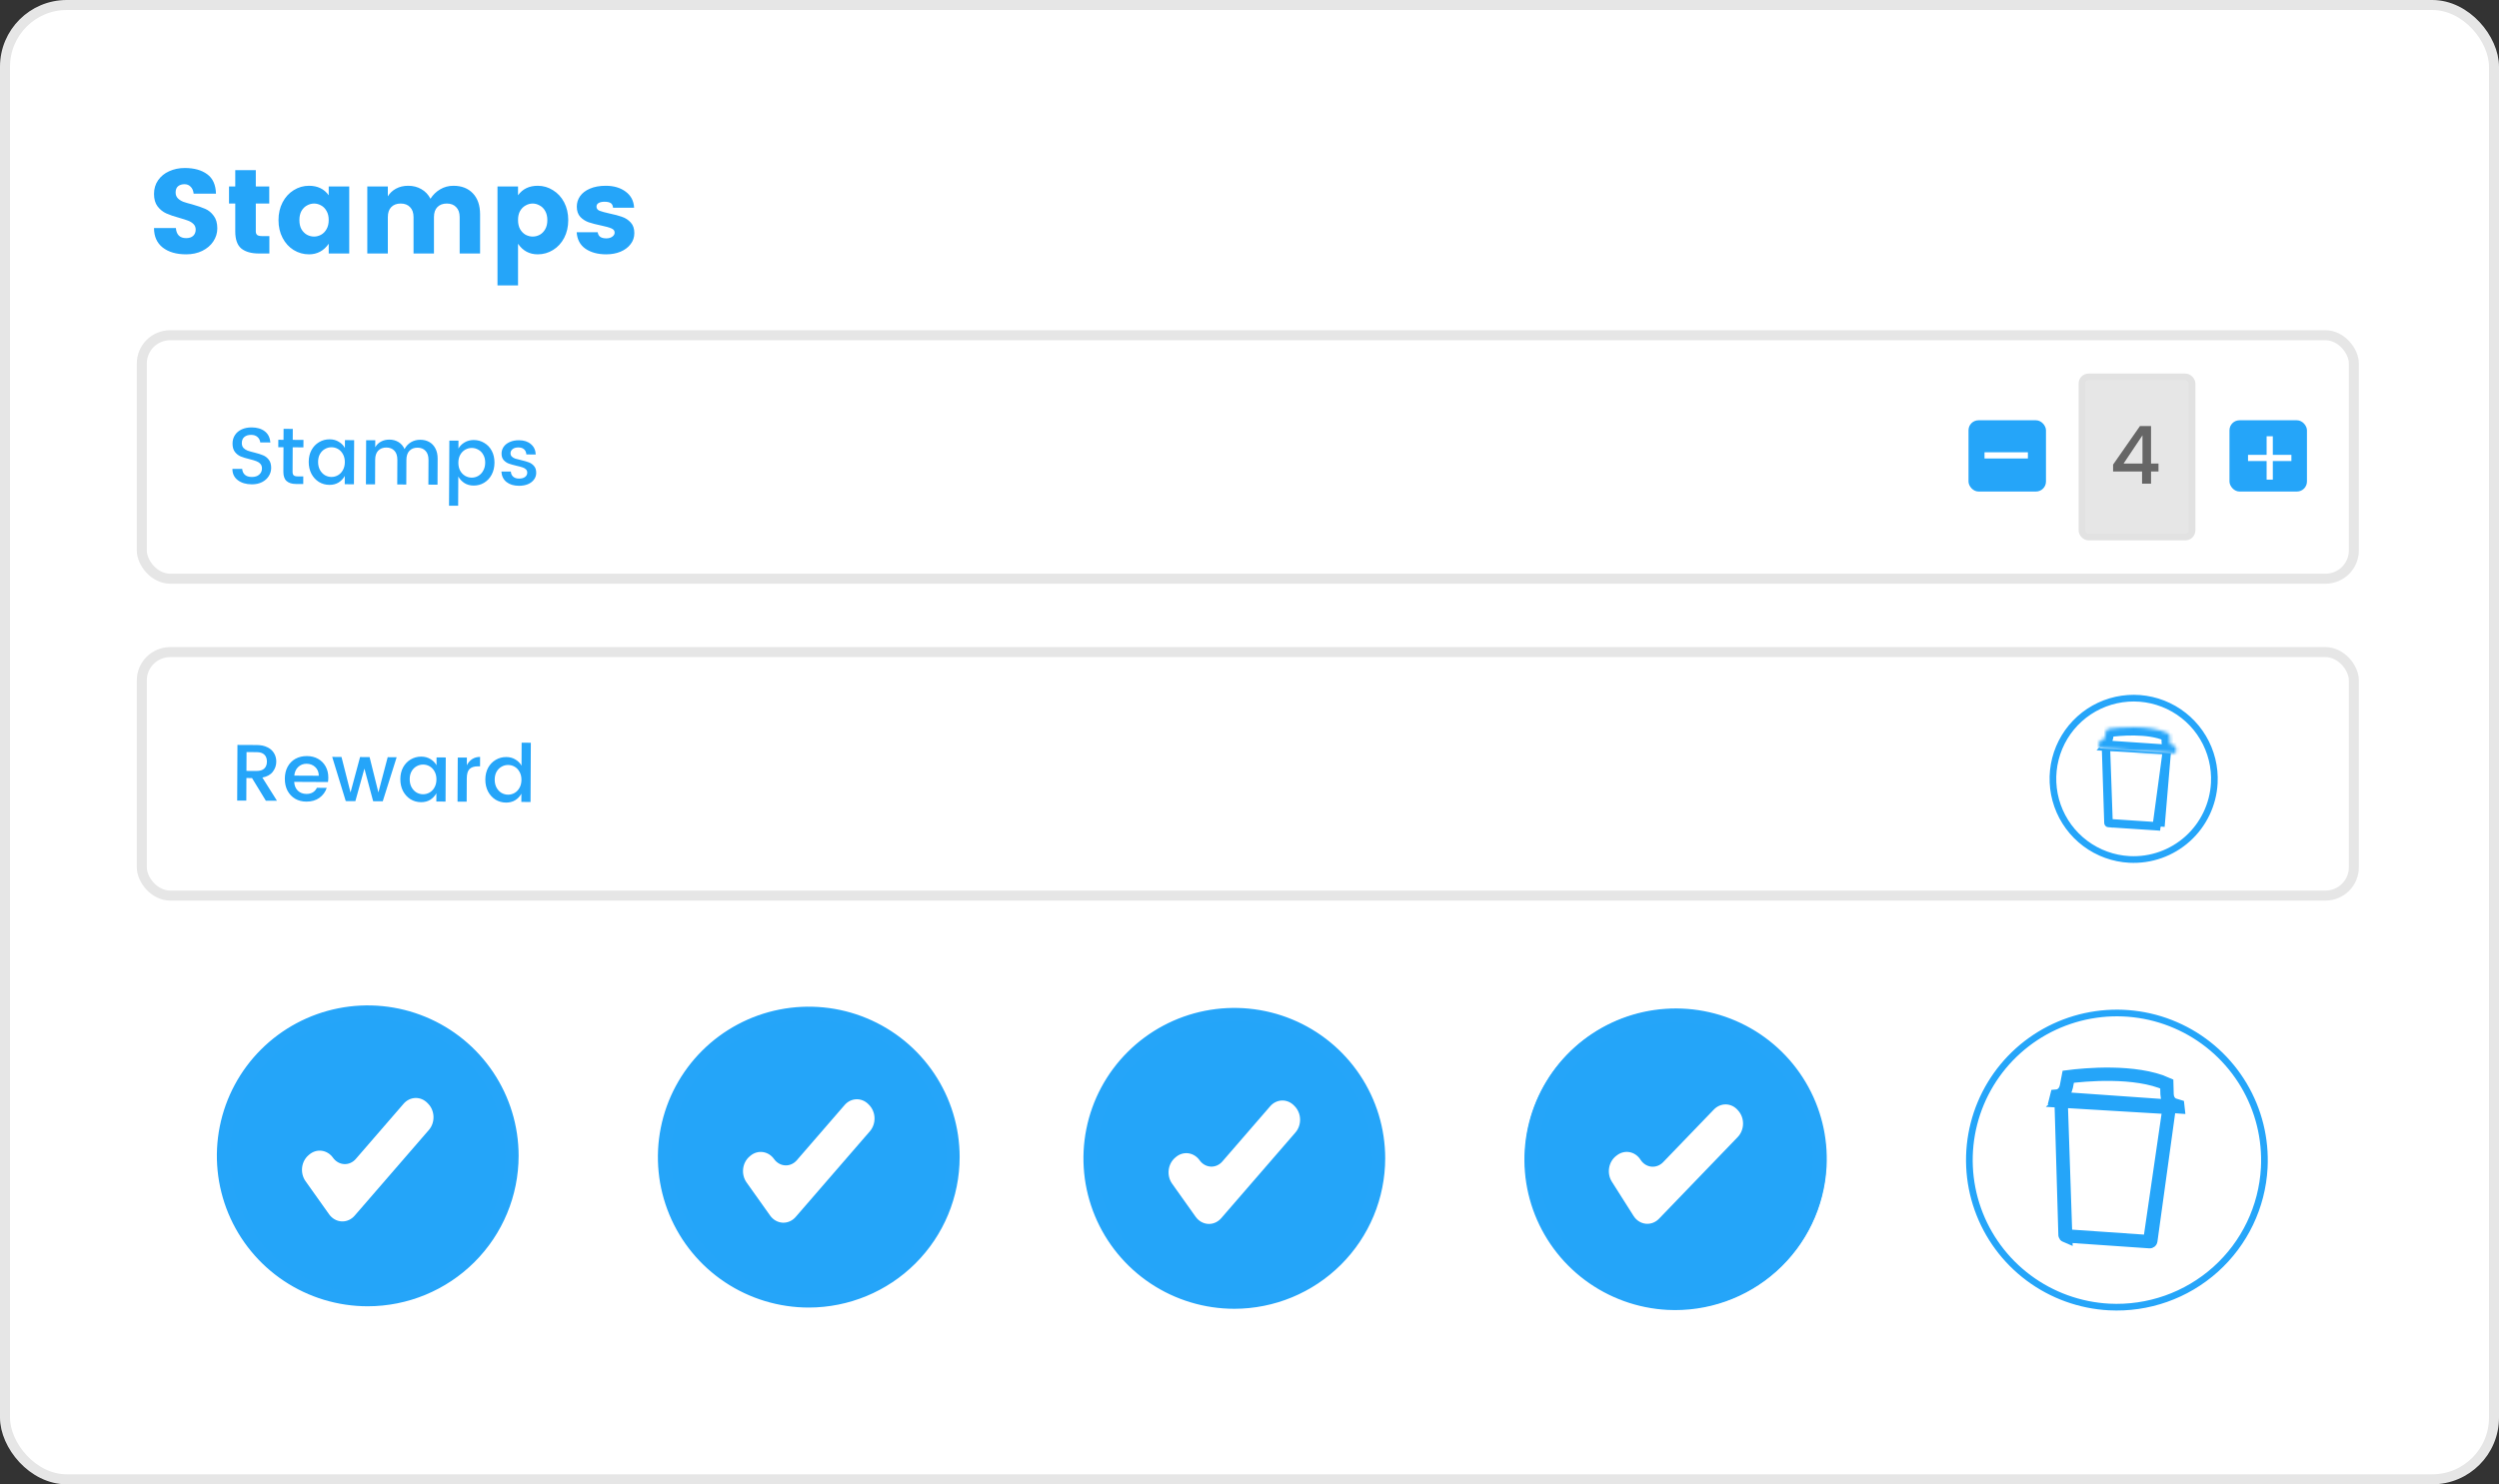 <svg width="749" height="445" viewBox="0 0 749 445" fill="none" xmlns="http://www.w3.org/2000/svg">
<rect x="0" y="0" width="749" height="445" fill="#333333" stroke="none"/>
<rect x="1.5" y="1.5" width="746" height="442" rx="18.5" fill="white" stroke="#E6E6E6" stroke-width="3"/>
<rect x="42.5" y="100.5" width="663" height="73" rx="8.5" fill="white" stroke="#E6E6E6" stroke-width="3"/>
<rect x="42.5" y="195.5" width="663" height="73" rx="8.5" fill="white" stroke="#E6E6E6" stroke-width="3"/>
<path d="M65.132 68.476C65.132 69.868 64.736 71.164 63.944 72.364C63.176 73.54 62.072 74.488 60.632 75.208C59.216 75.904 57.608 76.252 55.808 76.252C52.856 76.252 50.504 75.568 48.752 74.2C47.024 72.832 46.16 70.888 46.16 68.368H52.712C52.88 70.384 53.912 71.392 55.808 71.392C56.696 71.392 57.392 71.164 57.896 70.708C58.4 70.228 58.652 69.604 58.652 68.836C58.652 68.164 58.436 67.612 58.004 67.18C57.572 66.748 57.044 66.412 56.42 66.172C55.796 65.932 54.896 65.644 53.72 65.308C52.136 64.876 50.84 64.432 49.832 63.976C48.824 63.52 47.96 62.824 47.24 61.888C46.52 60.952 46.16 59.704 46.16 58.144C46.16 56.584 46.568 55.216 47.384 54.04C48.2 52.864 49.304 51.964 50.696 51.34C52.112 50.692 53.672 50.368 55.376 50.368C58.184 50.368 60.428 50.992 62.108 52.24C63.788 53.464 64.664 55.408 64.736 58.072H58.04C57.944 57.16 57.644 56.464 57.14 55.984C56.66 55.48 56.048 55.228 55.304 55.228C54.512 55.228 53.864 55.432 53.36 55.84C52.88 56.248 52.64 56.872 52.64 57.712C52.64 58.408 52.856 58.984 53.288 59.44C53.72 59.872 54.26 60.22 54.908 60.484C55.58 60.724 56.48 60.988 57.608 61.276C59.216 61.732 60.512 62.176 61.496 62.608C62.504 63.04 63.356 63.736 64.052 64.696C64.772 65.632 65.132 66.892 65.132 68.476ZM80.737 70.78V76H77.605C75.349 76 73.597 75.508 72.349 74.524C71.125 73.516 70.513 71.8 70.513 69.376V61.024H68.641V55.912H70.513V51.016H76.669V55.912H80.701V61.024H76.669V69.376C76.669 69.856 76.813 70.216 77.101 70.456C77.389 70.672 77.869 70.78 78.541 70.78H80.737ZM92.618 55.696C95.186 55.696 97.154 56.644 98.522 58.54V55.912H104.678V76H98.522V73.084C97.034 75.196 95.066 76.252 92.618 76.252C90.962 76.252 89.426 75.82 88.01 74.956C86.618 74.092 85.514 72.88 84.698 71.32C83.882 69.76 83.474 67.984 83.474 65.992C83.474 64 83.882 62.224 84.698 60.664C85.514 59.104 86.618 57.892 88.01 57.028C89.426 56.14 90.962 55.696 92.618 55.696ZM94.13 61.024C93.41 61.024 92.702 61.216 92.006 61.6C91.334 61.96 90.782 62.512 90.35 63.256C89.942 64 89.738 64.912 89.738 65.992C89.738 67.072 89.942 67.984 90.35 68.728C90.782 69.448 91.334 70 92.006 70.384C92.678 70.744 93.386 70.924 94.13 70.924C94.85 70.924 95.546 70.744 96.218 70.384C96.914 70 97.466 69.436 97.874 68.692C98.306 67.948 98.522 67.036 98.522 65.956C98.522 64.876 98.306 63.976 97.874 63.256C97.466 62.512 96.926 61.96 96.254 61.6C95.582 61.216 94.874 61.024 94.13 61.024ZM135.899 55.696C138.347 55.696 140.291 56.452 141.731 57.964C143.171 59.476 143.891 61.576 143.891 64.264V76H137.771V65.092C137.771 63.796 137.423 62.8 136.727 62.104C136.055 61.384 135.119 61.024 133.919 61.024C132.719 61.024 131.771 61.384 131.075 62.104C130.403 62.8 130.067 63.796 130.067 65.092V76H123.947V65.092C123.947 63.796 123.599 62.8 122.903 62.104C122.231 61.384 121.295 61.024 120.095 61.024C118.895 61.024 117.947 61.384 117.251 62.104C116.579 62.8 116.243 63.796 116.243 65.092V76H110.087V55.912H116.243V58.864C116.843 57.88 117.659 57.112 118.691 56.56C119.747 55.984 120.959 55.696 122.327 55.696C123.815 55.696 125.135 56.032 126.287 56.704C127.463 57.376 128.375 58.336 129.023 59.584C129.767 58.408 130.727 57.472 131.903 56.776C133.103 56.056 134.435 55.696 135.899 55.696ZM161.17 55.696C162.826 55.696 164.35 56.14 165.742 57.028C167.158 57.892 168.274 59.104 169.09 60.664C169.906 62.224 170.314 64 170.314 65.992C170.314 67.984 169.906 69.76 169.09 71.32C168.274 72.88 167.158 74.092 165.742 74.956C164.35 75.82 162.826 76.252 161.17 76.252C158.674 76.252 156.706 75.196 155.266 73.084V85.576H149.11V55.912H155.266V58.54C156.634 56.644 158.602 55.696 161.17 55.696ZM159.658 61.024C158.914 61.024 158.206 61.216 157.534 61.6C156.862 61.96 156.31 62.512 155.878 63.256C155.47 63.976 155.266 64.876 155.266 65.956C155.266 67.036 155.47 67.948 155.878 68.692C156.31 69.436 156.862 70 157.534 70.384C158.23 70.744 158.938 70.924 159.658 70.924C160.402 70.924 161.11 70.744 161.782 70.384C162.454 70 162.994 69.448 163.402 68.728C163.834 67.984 164.05 67.072 164.05 65.992C164.05 64.912 163.834 64 163.402 63.256C162.994 62.512 162.442 61.96 161.746 61.6C161.074 61.216 160.378 61.024 159.658 61.024ZM181.555 55.696C183.955 55.696 185.947 56.284 187.531 57.46C189.115 58.636 189.955 60.244 190.051 62.284H183.751C183.679 61.588 183.439 61.12 183.031 60.88C182.623 60.616 182.011 60.484 181.195 60.484C180.427 60.484 179.827 60.616 179.395 60.88C178.987 61.12 178.783 61.48 178.783 61.96C178.783 62.512 179.083 62.92 179.683 63.184C180.307 63.424 181.315 63.7 182.707 64.012C184.219 64.324 185.467 64.66 186.451 65.02C187.459 65.356 188.323 65.92 189.043 66.712C189.763 67.48 190.123 68.536 190.123 69.88C190.123 71.128 189.751 72.232 189.007 73.192C188.287 74.152 187.279 74.908 185.983 75.46C184.711 75.988 183.283 76.252 181.699 76.252C179.203 76.252 177.139 75.7 175.507 74.596C173.875 73.468 172.987 71.812 172.843 69.628H179.143C179.239 70.276 179.503 70.744 179.935 71.032C180.367 71.32 180.967 71.464 181.735 71.464C182.455 71.464 183.043 71.296 183.499 70.96C183.979 70.624 184.219 70.216 184.219 69.736C184.219 69.16 183.895 68.74 183.247 68.476C182.599 68.188 181.579 67.9 180.187 67.612C178.675 67.3 177.427 66.976 176.443 66.64C175.483 66.304 174.643 65.764 173.923 65.02C173.227 64.252 172.879 63.232 172.879 61.96C172.879 60.808 173.203 59.764 173.851 58.828C174.523 57.868 175.507 57.112 176.803 56.56C178.123 55.984 179.707 55.696 181.555 55.696Z" fill="#25A5F9"/>
<path d="M81.277 140.312C81.273 141.16 81.037 141.959 80.569 142.708C80.118 143.458 79.451 144.063 78.568 144.523C77.686 144.983 76.653 145.209 75.469 145.204C73.757 145.195 72.359 144.781 71.275 143.959C70.191 143.138 69.652 142.007 69.659 140.567L72.587 140.582C72.648 141.318 72.917 141.903 73.395 142.338C73.873 142.772 74.568 142.991 75.48 142.996C76.424 143 77.161 142.764 77.691 142.287C78.237 141.809 78.513 141.194 78.516 140.442C78.519 139.85 78.353 139.386 78.019 139.048C77.701 138.695 77.294 138.429 76.799 138.25C76.304 138.056 75.625 137.852 74.762 137.64C73.675 137.379 72.796 137.111 72.126 136.835C71.455 136.544 70.881 136.093 70.404 135.483C69.927 134.857 69.691 134.016 69.696 132.96C69.701 132 69.945 131.153 70.429 130.419C70.912 129.685 71.587 129.121 72.453 128.725C73.319 128.329 74.312 128.134 75.432 128.139C77.064 128.147 78.374 128.538 79.362 129.31C80.367 130.083 80.921 131.198 81.026 132.655L78.002 132.64C77.941 132 77.672 131.462 77.194 131.028C76.716 130.594 76.077 130.375 75.277 130.371C74.445 130.367 73.772 130.571 73.258 130.985C72.744 131.398 72.485 132.013 72.481 132.829C72.478 133.421 72.636 133.902 72.954 134.271C73.288 134.625 73.703 134.899 74.198 135.093C74.693 135.272 75.38 135.467 76.259 135.679C77.33 135.941 78.201 136.217 78.871 136.508C79.542 136.783 80.108 137.226 80.569 137.836C81.046 138.431 81.282 139.256 81.277 140.312ZM87.727 134.103L87.692 141.423C87.689 141.919 87.8 142.28 88.023 142.505C88.262 142.714 88.661 142.82 89.221 142.823L90.901 142.831L90.89 145.111L88.73 145.1C87.498 145.094 86.555 144.802 85.902 144.222C85.249 143.643 84.926 142.706 84.932 141.41L84.967 134.09L83.407 134.082L83.418 131.85L84.978 131.858L84.994 128.57L87.754 128.583L87.738 131.871L90.954 131.887L90.943 134.119L87.727 134.103ZM98.805 131.709C99.845 131.714 100.756 131.958 101.537 132.442C102.335 132.91 102.948 133.529 103.376 134.299L103.388 131.947L106.148 131.961L106.083 145.184L103.323 145.171L103.335 142.699C102.884 143.513 102.264 144.166 101.478 144.658C100.692 145.134 99.778 145.37 98.739 145.365C97.587 145.359 96.532 145.066 95.575 144.485C94.634 143.889 93.886 143.069 93.331 142.026C92.792 140.968 92.526 139.775 92.532 138.447C92.538 137.119 92.816 135.944 93.365 134.923C93.93 133.901 94.686 133.113 95.633 132.558C96.596 131.986 97.653 131.703 98.805 131.709ZM99.369 134.088C98.665 134.084 98.008 134.257 97.399 134.606C96.789 134.939 96.291 135.441 95.903 136.111C95.532 136.765 95.344 137.548 95.34 138.46C95.336 139.372 95.516 140.173 95.88 140.863C96.261 141.553 96.754 142.083 97.361 142.454C97.983 142.809 98.638 142.988 99.326 142.992C100.03 142.995 100.687 142.822 101.297 142.473C101.906 142.124 102.397 141.615 102.768 140.944C103.155 140.258 103.351 139.459 103.356 138.547C103.36 137.635 103.172 136.842 102.791 136.168C102.427 135.495 101.941 134.98 101.335 134.625C100.728 134.27 100.073 134.091 99.369 134.088ZM125.99 131.841C126.982 131.846 127.869 132.066 128.651 132.502C129.433 132.938 130.046 133.581 130.49 134.431C130.95 135.281 131.177 136.306 131.171 137.506L131.133 145.306L128.397 145.293L128.433 137.901C128.438 136.717 128.147 135.812 127.558 135.185C126.969 134.542 126.163 134.218 125.139 134.213C124.115 134.208 123.305 134.524 122.71 135.161C122.115 135.782 121.815 136.685 121.809 137.869L121.773 145.261L119.061 145.248L119.097 137.856C119.103 136.672 118.811 135.766 118.222 135.139C117.633 134.496 116.827 134.173 115.803 134.168C114.779 134.163 113.961 134.479 113.35 135.116C112.755 135.737 112.455 136.639 112.449 137.823L112.413 145.215L109.677 145.202L109.741 131.978L112.477 131.991L112.467 134.079C112.903 133.329 113.482 132.764 114.203 132.384C114.941 131.987 115.774 131.791 116.702 131.796C117.726 131.801 118.637 132.045 119.435 132.529C120.232 133.013 120.837 133.712 121.249 134.626C121.717 133.748 122.36 133.063 123.179 132.571C124.013 132.079 124.95 131.836 125.99 131.841ZM142.023 131.919C143.175 131.925 144.222 132.218 145.163 132.798C146.121 133.363 146.869 134.158 147.408 135.185C147.947 136.212 148.213 137.389 148.207 138.717C148.2 140.045 147.922 141.236 147.373 142.289C146.824 143.326 146.068 144.139 145.105 144.726C144.158 145.297 143.109 145.58 141.957 145.575C140.917 145.57 140.006 145.325 139.225 144.841C138.443 144.342 137.822 143.683 137.362 142.864L137.32 151.624L134.584 151.611L134.679 132.099L137.414 132.113L137.403 134.464C137.855 133.699 138.474 133.086 139.26 132.625C140.062 132.149 140.983 131.914 142.023 131.919ZM141.412 134.292C140.724 134.289 140.067 134.461 139.441 134.81C138.832 135.159 138.333 135.669 137.946 136.339C137.575 137.009 137.387 137.8 137.382 138.712C137.378 139.624 137.558 140.425 137.923 141.115C138.303 141.789 138.797 142.303 139.403 142.658C140.026 143.013 140.681 143.193 141.369 143.196C142.073 143.199 142.729 143.026 143.339 142.677C143.965 142.312 144.464 141.787 144.835 141.101C145.222 140.415 145.418 139.615 145.423 138.704C145.427 137.792 145.239 137.007 144.858 136.349C144.493 135.675 144 135.169 143.377 134.83C142.771 134.475 142.116 134.295 141.412 134.292ZM155.577 131.985C157.049 131.992 158.231 132.382 159.123 133.154C160.032 133.91 160.515 134.945 160.572 136.257L157.764 136.243C157.719 135.587 157.49 135.074 157.076 134.704C156.678 134.334 156.11 134.147 155.374 134.144C154.638 134.14 154.062 134.305 153.644 134.639C153.226 134.957 153.016 135.372 153.014 135.884C153.012 136.3 153.146 136.637 153.417 136.894C153.688 137.152 154.031 137.353 154.446 137.499C154.878 137.629 155.453 137.776 156.172 137.94C157.147 138.168 157.93 138.396 158.521 138.623C159.128 138.85 159.646 139.221 160.075 139.735C160.505 140.233 160.718 140.914 160.713 141.778C160.71 142.53 160.482 143.201 160.032 143.791C159.597 144.38 158.986 144.841 158.201 145.174C157.415 145.49 156.527 145.646 155.535 145.641C153.999 145.633 152.76 145.259 151.82 144.519C150.88 143.778 150.365 142.728 150.275 141.367L153.107 141.381C153.152 142.037 153.39 142.55 153.82 142.92C154.25 143.29 154.825 143.477 155.545 143.481C156.313 143.484 156.914 143.327 157.347 143.009C157.797 142.676 158.023 142.245 158.026 141.717C158.028 141.285 157.885 140.94 157.599 140.683C157.328 140.425 156.977 140.232 156.546 140.102C156.114 139.955 155.531 139.801 154.796 139.637C153.837 139.408 153.062 139.189 152.471 138.978C151.88 138.751 151.37 138.396 150.94 137.914C150.526 137.432 150.322 136.783 150.326 135.967C150.329 135.231 150.54 134.56 150.959 133.954C151.378 133.348 151.981 132.871 152.766 132.523C153.568 132.159 154.505 131.98 155.577 131.985Z" fill="#25A5F9"/>
<path d="M79.68 240.051L75.537 233.263L73.856 233.255L73.824 240.023L71.088 240.01L71.169 223.33L76.929 223.358C78.209 223.364 79.288 223.593 80.165 224.046C81.059 224.482 81.72 225.077 82.149 225.831C82.593 226.585 82.813 227.426 82.808 228.354C82.803 229.474 82.454 230.481 81.762 231.373C81.085 232.266 80.043 232.845 78.633 233.11L83.016 240.068L79.68 240.051ZM73.867 231.119L76.891 231.134C77.931 231.139 78.708 230.895 79.222 230.401C79.737 229.907 79.996 229.221 80.001 228.341C80.005 227.445 79.752 226.748 79.243 226.249C78.733 225.751 77.958 225.499 76.918 225.494L73.894 225.479L73.867 231.119ZM98.405 233.158C98.403 233.622 98.369 234.054 98.303 234.454L88.175 234.405C88.234 235.509 88.597 236.391 89.266 237.05C89.951 237.693 90.806 238.017 91.83 238.022C93.318 238.03 94.369 237.419 94.983 236.19L97.934 236.204C97.529 237.418 96.796 238.414 95.736 239.193C94.676 239.956 93.37 240.334 91.818 240.326C90.554 240.32 89.436 240.035 88.463 239.47C87.489 238.889 86.725 238.086 86.17 237.059C85.631 236.016 85.365 234.815 85.372 233.455C85.378 232.095 85.656 230.904 86.205 229.883C86.77 228.846 87.55 228.049 88.545 227.494C89.555 226.939 90.709 226.665 92.005 226.671C93.253 226.677 94.364 226.955 95.337 227.503C96.31 228.052 97.066 228.816 97.606 229.794C98.145 230.773 98.412 231.894 98.405 233.158ZM95.552 232.568C95.541 231.48 95.186 230.615 94.485 229.971C93.784 229.312 92.914 228.979 91.874 228.974C90.898 228.97 90.064 229.294 89.373 229.946C88.698 230.583 88.31 231.445 88.208 232.533L95.552 232.568ZM118.888 227.018L114.72 240.222L111.84 240.208L109.223 230.427L106.512 240.182L103.632 240.168L99.568 226.924L102.352 226.937L105.06 237.583L107.92 226.964L110.776 226.978L113.413 237.575L116.2 227.005L118.888 227.018ZM126.262 226.837C127.302 226.843 128.212 227.087 128.994 227.571C129.792 228.039 130.405 228.658 130.833 229.428L130.844 227.076L133.604 227.089L133.54 240.313L130.78 240.3L130.792 237.828C130.34 238.641 129.721 239.294 128.935 239.787C128.148 240.263 127.235 240.498 126.195 240.493C125.043 240.488 123.989 240.195 123.031 239.614C122.09 239.017 121.342 238.198 120.787 237.155C120.249 236.096 119.982 234.903 119.989 233.575C119.995 232.247 120.273 231.072 120.822 230.051C121.387 229.03 122.143 228.241 123.089 227.686C124.052 227.115 125.11 226.832 126.262 226.837ZM126.826 229.216C126.122 229.213 125.465 229.386 124.855 229.735C124.246 230.068 123.747 230.569 123.36 231.239C122.989 231.894 122.801 232.677 122.797 233.589C122.792 234.501 122.972 235.302 123.337 235.991C123.718 236.681 124.211 237.212 124.817 237.583C125.44 237.938 126.095 238.117 126.783 238.12C127.487 238.124 128.144 237.951 128.753 237.602C129.363 237.253 129.853 236.743 130.225 236.073C130.612 235.387 130.808 234.588 130.812 233.676C130.817 232.764 130.629 231.971 130.248 231.297C129.883 230.623 129.398 230.109 128.791 229.754C128.185 229.399 127.53 229.22 126.826 229.216ZM139.923 229.424C140.327 228.626 140.858 228.012 141.516 227.584C142.19 227.139 142.983 226.919 143.895 226.923L143.881 229.755L143.185 229.752C142.113 229.747 141.296 230.015 140.733 230.556C140.187 231.097 139.91 232.04 139.904 233.384L139.87 240.344L137.134 240.33L137.198 227.107L139.934 227.12L139.923 229.424ZM151.738 226.961C152.778 226.966 153.689 227.211 154.47 227.695C155.268 228.162 155.881 228.781 156.309 229.551L156.343 222.664L159.103 222.677L159.016 240.437L156.256 240.423L156.268 237.951C155.817 238.765 155.197 239.418 154.411 239.91C153.625 240.387 152.711 240.622 151.671 240.617C150.519 240.611 149.465 240.318 148.508 239.738C147.567 239.141 146.819 238.321 146.264 237.279C145.725 236.22 145.459 235.027 145.465 233.699C145.471 232.371 145.749 231.196 146.298 230.175C146.863 229.154 147.619 228.365 148.566 227.81C149.528 227.239 150.586 226.956 151.738 226.961ZM152.302 229.34C151.598 229.337 150.941 229.509 150.332 229.858C149.722 230.191 149.224 230.693 148.836 231.363C148.465 232.017 148.277 232.801 148.273 233.712C148.269 234.624 148.449 235.425 148.813 236.115C149.194 236.805 149.687 237.335 150.294 237.706C150.916 238.061 151.571 238.241 152.259 238.244C152.963 238.247 153.62 238.075 154.23 237.725C154.839 237.376 155.33 236.867 155.701 236.197C156.088 235.51 156.284 234.711 156.289 233.799C156.293 232.887 156.105 232.095 155.724 231.421C155.359 230.747 154.874 230.233 154.268 229.878C153.661 229.523 153.006 229.343 152.302 229.34Z" fill="#25A5F9"/>
<path d="M110.219 389.624C101.671 389.623 93.314 387.095 86.207 382.359C79.099 377.622 73.56 370.89 70.289 363.015C67.019 355.14 66.163 346.475 67.83 338.116C69.498 329.756 73.613 322.076 79.657 316.048C85.701 310.02 93.403 305.914 101.788 304.25C110.173 302.587 118.864 303.441 126.763 306.703C134.661 309.966 141.411 315.491 146.16 322.579C150.908 329.666 153.442 337.998 153.442 346.521C153.429 357.946 148.873 368.902 140.77 376.983C132.667 385.064 121.681 389.611 110.219 389.624Z" fill="#24A5F9" stroke="#25A5F9" stroke-width="4"/>
<path d="M102.628 366.182C102.546 366.182 102.463 366.18 102.381 366.175C101.653 366.137 100.941 365.926 100.294 365.559C99.648 365.191 99.081 364.675 98.634 364.045L91.573 354.112C90.751 352.953 90.383 351.484 90.549 350.028C90.715 348.572 91.403 347.248 92.46 346.345L92.714 346.129C93.774 345.229 95.116 344.827 96.447 345.008C97.778 345.19 98.988 345.942 99.813 347.1C100.211 347.659 100.715 348.119 101.29 348.446C101.865 348.773 102.498 348.96 103.146 348.994C103.793 349.029 104.44 348.91 105.041 348.646C105.643 348.381 106.185 347.978 106.631 347.463L120.968 330.904C121.425 330.376 121.973 329.952 122.579 329.656C123.186 329.36 123.84 329.197 124.504 329.178C125.168 329.158 125.829 329.282 126.45 329.542C127.07 329.802 127.638 330.193 128.12 330.693L128.354 330.935C129.328 331.945 129.895 333.337 129.931 334.804C129.968 336.271 129.47 337.694 128.547 338.76L106.299 364.453C105.827 364.999 105.258 365.434 104.627 365.732C103.995 366.029 103.315 366.182 102.628 366.182Z" fill="white"/>
<path d="M369.95 390.378C361.401 390.377 353.045 387.849 345.938 383.113C338.83 378.376 333.291 371.644 330.02 363.769C326.749 355.894 325.893 347.229 327.561 338.869C329.228 330.51 333.343 322.83 339.388 316.802C345.432 310.774 353.133 306.668 361.518 305.004C369.904 303.341 378.595 304.194 386.493 307.457C394.392 310.72 401.141 316.245 405.89 323.333C410.638 330.42 413.172 338.752 413.173 347.274C413.16 358.7 408.603 369.656 400.501 377.737C392.398 385.818 381.411 390.365 369.95 390.378Z" fill="#24A5F9" stroke="#25A5F9" stroke-width="4"/>
<path d="M362.359 366.936C362.276 366.936 362.194 366.933 362.111 366.929C361.383 366.891 360.672 366.68 360.025 366.313C359.378 365.945 358.812 365.429 358.364 364.799L351.304 354.866C350.481 353.707 350.113 352.238 350.279 350.782C350.446 349.326 351.133 348.002 352.191 347.099L352.445 346.883C353.504 345.983 354.847 345.58 356.178 345.762C357.508 345.944 358.719 346.696 359.544 347.853C359.942 348.413 360.445 348.873 361.021 349.2C361.596 349.527 362.229 349.714 362.876 349.748C363.524 349.783 364.17 349.664 364.772 349.4C365.373 349.135 365.916 348.732 366.362 348.217L380.699 331.658C381.156 331.13 381.703 330.706 382.31 330.41C382.916 330.114 383.57 329.951 384.235 329.932C384.899 329.912 385.56 330.036 386.18 330.296C386.801 330.556 387.368 330.947 387.85 331.447L388.084 331.689C389.058 332.699 389.626 334.09 389.662 335.558C389.698 337.025 389.2 338.448 388.277 339.514L366.03 365.207C365.557 365.753 364.988 366.188 364.357 366.485C363.726 366.783 363.046 366.936 362.359 366.936Z" fill="white"/>
<path d="M242.403 390.007C233.854 390.006 225.498 387.478 218.391 382.742C211.283 378.005 205.744 371.273 202.473 363.398C199.202 355.523 198.347 346.858 200.014 338.498C201.681 330.139 205.797 322.459 211.841 316.431C217.885 310.402 225.586 306.297 233.972 304.633C242.357 302.97 251.048 303.823 258.946 307.086C266.845 310.349 273.595 315.874 278.343 322.962C283.091 330.049 285.625 338.381 285.626 346.903C285.613 358.329 281.056 369.285 272.954 377.366C264.851 385.447 253.864 389.994 242.403 390.007Z" fill="#24A5F9" stroke="#25A5F9" stroke-width="4"/>
<path d="M234.812 366.565C234.729 366.565 234.647 366.562 234.565 366.558C233.837 366.52 233.125 366.309 232.478 365.942C231.831 365.574 231.265 365.058 230.818 364.428L223.757 354.495C222.934 353.336 222.566 351.867 222.732 350.411C222.899 348.955 223.586 347.63 224.644 346.728L224.898 346.512C225.957 345.612 227.3 345.209 228.631 345.391C229.961 345.573 231.172 346.325 231.997 347.482C232.395 348.042 232.899 348.501 233.474 348.828C234.049 349.156 234.682 349.343 235.329 349.377C235.977 349.412 236.623 349.293 237.225 349.029C237.827 348.764 238.369 348.361 238.815 347.846L253.152 331.287C253.609 330.759 254.156 330.335 254.763 330.039C255.37 329.743 256.024 329.58 256.688 329.561C257.352 329.541 258.013 329.665 258.633 329.925C259.254 330.185 259.821 330.576 260.303 331.076L260.538 331.318C261.511 332.328 262.079 333.719 262.115 335.187C262.151 336.654 261.653 338.077 260.731 339.142L238.483 364.836C238.011 365.382 237.441 365.817 236.81 366.114C236.179 366.412 235.499 366.565 234.812 366.565Z" fill="white"/>
<path d="M499.956 391.477C491.222 391.012 482.822 387.975 475.817 382.75C468.813 377.525 463.519 370.346 460.605 362.121C457.69 353.897 457.287 344.996 459.444 336.545C461.602 328.093 466.225 320.47 472.728 314.639C479.231 308.808 487.322 305.032 495.979 303.788C504.636 302.544 513.469 303.888 521.361 307.65C529.253 311.413 535.849 317.424 540.316 324.925C544.783 332.424 546.92 341.076 546.457 349.785C545.823 361.459 540.572 372.405 531.855 380.221C523.137 388.038 511.666 392.086 499.956 391.477Z" stroke="#25A5F9" stroke-width="2"/>
<path d="M499.83 390.705C491.294 390.251 483.083 387.282 476.238 382.175C469.391 377.068 464.217 370.052 461.369 362.014C458.521 353.977 458.127 345.278 460.236 337.019C462.344 328.759 466.862 321.309 473.217 315.61C479.573 309.911 487.482 306.22 495.943 305.004C504.405 303.788 513.039 305.102 520.753 308.78C528.467 312.457 534.914 318.333 539.279 325.663C543.644 332.992 545.733 341.446 545.281 349.957C544.661 361.366 539.529 372.064 531.009 379.704C522.489 387.343 511.276 391.3 499.83 390.705Z" fill="#24A5F9" stroke="#25A5F9" stroke-width="4"/>
<path d="M493.494 366.894C493.412 366.89 493.33 366.883 493.248 366.874C492.523 366.797 491.823 366.55 491.197 366.148C490.57 365.747 490.032 365.201 489.619 364.548L483.095 354.255C482.336 353.053 482.046 351.567 482.289 350.122C482.533 348.677 483.29 347.391 484.394 346.546L484.659 346.343C485.765 345.501 487.127 345.17 488.446 345.422C489.765 345.675 490.934 346.49 491.696 347.689C492.064 348.27 492.543 348.755 493.1 349.112C493.657 349.469 494.279 349.69 494.923 349.758C495.568 349.827 496.22 349.743 496.835 349.511C497.45 349.279 498.013 348.905 498.485 348.414L513.681 332.64C514.166 332.137 514.735 331.743 515.356 331.479C515.978 331.216 516.64 331.088 517.304 331.104C517.968 331.119 518.622 331.278 519.227 331.57C519.833 331.863 520.379 332.284 520.834 332.808L521.055 333.063C521.974 334.123 522.466 335.543 522.425 337.01C522.383 338.477 521.81 339.872 520.832 340.887L497.252 365.363C496.751 365.883 496.16 366.287 495.514 366.551C494.867 366.814 494.18 366.931 493.494 366.894Z" fill="white"/>
<path d="M632.136 391.836C623.402 391.372 615.002 388.335 607.997 383.11C600.992 377.884 595.698 370.705 592.784 362.481C589.87 354.256 589.466 345.356 591.624 336.904C593.782 328.453 598.404 320.829 604.907 314.998C611.41 309.168 619.502 305.391 628.159 304.147C636.815 302.903 645.648 304.247 653.54 308.01C661.433 311.772 668.029 317.784 672.496 325.284C676.963 332.784 679.099 341.435 678.637 350.144C678.003 361.818 672.751 372.765 664.034 380.581C655.317 388.397 643.845 392.445 632.136 391.836Z" stroke="#25A5F9" stroke-width="2"/>
<path d="M638.217 257.66C633.438 257.405 628.841 255.739 625.007 252.873C621.174 250.007 618.276 246.068 616.681 241.556C615.086 237.044 614.866 232.161 616.047 227.524C617.228 222.887 619.757 218.704 623.316 215.506C626.875 212.307 631.304 210.235 636.041 209.553C640.779 208.87 645.612 209.608 649.931 211.672C654.251 213.736 657.861 217.034 660.305 221.148C662.75 225.263 663.92 230.009 663.666 234.787C663.319 241.192 660.445 247.197 655.674 251.486C650.903 255.774 644.625 257.994 638.217 257.66Z" stroke="#25A5F9" stroke-width="2"/>
<path d="M649.817 332.016L649.816 332.016L618.097 330.019C618.097 330.019 618.097 330.019 618.097 330.019C618.009 330.014 617.918 330.048 617.856 330.108L649.817 332.016ZM649.817 332.016C649.904 332.021 649.988 332.065 650.042 332.13L650.042 332.131M649.817 332.016L650.042 332.131M650.042 332.131C650.096 332.196 650.121 332.286 650.109 332.367L650.109 332.367M650.042 332.131L650.109 332.367M650.109 332.367L644.641 371.992C644.62 372.146 644.471 372.271 644.307 372.259L644.306 372.259M650.109 332.367L644.306 372.259M644.306 372.259L619.221 370.526L644.306 372.259ZM617.762 330.338L618.927 370.225C618.927 370.225 618.927 370.225 618.927 370.226C618.931 370.355 619.006 370.458 619.116 370.503L617.762 330.338ZM617.762 330.338L617.762 330.338C617.759 330.254 617.794 330.167 617.856 330.108L617.762 330.338Z" fill="white" stroke="#25A5F9" stroke-width="4"/>
<path d="M616.44 328.609C616.466 328.606 616.491 328.604 616.517 328.601C617.595 328.5 618.293 327.83 618.665 327.306C619.04 326.777 619.249 326.181 619.346 325.676C619.346 325.676 619.346 325.676 619.346 325.676L619.897 322.809C622.237 322.508 627.242 321.977 632.877 322.064C638.612 322.152 644.77 322.878 649.429 324.972L649.511 328.055C649.511 328.055 649.511 328.055 649.511 328.055C649.524 328.556 649.632 329.157 649.912 329.723C650.195 330.291 650.755 331.007 651.732 331.288C652.065 331.384 652.395 331.482 652.724 331.583L652.75 331.814L616.281 329.244L616.44 328.609ZM653.48 331.866L653.48 331.866L653.48 331.866Z" fill="white" stroke="#25A5F9" stroke-width="4"/>
<path d="M649.4 224.912L649.4 224.912L631.268 223.825C631.268 223.825 631.268 223.825 631.268 223.825C631.259 223.824 631.248 223.825 631.237 223.829C631.226 223.833 631.217 223.839 631.211 223.845L649.4 224.912ZM649.4 224.912C649.409 224.912 649.419 224.915 649.429 224.92C649.44 224.925 649.447 224.932 649.452 224.938L649.453 224.938M649.4 224.912L649.453 224.938M649.453 224.938C649.458 224.945 649.463 224.953 649.466 224.963C649.469 224.974 649.469 224.983 649.468 224.991L649.468 224.991M649.453 224.938L649.468 224.991M649.468 224.991L646.41 247.646L647.539 247.799M649.468 224.991L647.539 247.799M647.539 247.799L646.41 247.646C646.408 247.66 646.401 247.676 646.384 247.69C646.366 247.704 646.349 247.709 646.332 247.707L646.332 247.707M647.539 247.799L646.332 247.707M646.332 247.707L631.992 246.76L646.332 247.707ZM631.19 223.897L631.924 246.691C631.924 246.691 631.924 246.691 631.924 246.692C631.924 246.71 631.929 246.722 631.936 246.731C631.943 246.741 631.953 246.749 631.965 246.754C631.971 246.756 631.979 246.759 631.992 246.76L631.19 223.897ZM631.19 223.897L631.19 223.897M631.19 223.897L631.19 223.897M631.19 223.897C631.19 223.889 631.191 223.879 631.195 223.869M631.19 223.897L631.195 223.869M631.195 223.869C631.199 223.86 631.205 223.851 631.211 223.845L631.195 223.869Z" fill="white" stroke="#25A5F9" stroke-width="2.5"/>
<mask id="path-21-inside-1_453_382" fill="white">
<path d="M629.964 221.804C630.052 221.795 630.15 221.785 630.258 221.774C630.592 221.742 630.796 221.352 630.858 221.022V221.022L631.181 219.314C631.265 218.871 631.623 218.531 632.071 218.472C634.741 218.116 643.924 217.15 649.708 219.769C650.069 219.932 650.302 220.292 650.314 220.688L650.368 222.51V222.51C650.377 222.826 650.509 223.202 650.813 223.288C651.086 223.366 651.358 223.447 651.629 223.532C651.927 223.625 652.14 223.887 652.176 224.197L652.267 224.973C652.324 225.465 651.919 225.889 651.424 225.855L629.744 224.392C629.251 224.359 628.907 223.889 629.026 223.41L629.275 222.402C629.355 222.078 629.631 221.839 629.964 221.804Z"/>
</mask>
<path d="M629.964 221.804C630.052 221.795 630.15 221.785 630.258 221.774C630.592 221.742 630.796 221.352 630.858 221.022V221.022L631.181 219.314C631.265 218.871 631.623 218.531 632.071 218.472C634.741 218.116 643.924 217.15 649.708 219.769C650.069 219.932 650.302 220.292 650.314 220.688L650.368 222.51V222.51C650.377 222.826 650.509 223.202 650.813 223.288C651.086 223.366 651.358 223.447 651.629 223.532C651.927 223.625 652.14 223.887 652.176 224.197L652.267 224.973C652.324 225.465 651.919 225.889 651.424 225.855L629.744 224.392C629.251 224.359 628.907 223.889 629.026 223.41L629.275 222.402C629.355 222.078 629.631 221.839 629.964 221.804Z" fill="white"/>
<path d="M629.964 221.804L630.226 224.29L630.226 224.29L629.964 221.804ZM631.181 219.314L628.725 218.848L628.725 218.848L631.181 219.314ZM632.071 218.472L631.739 215.994L631.739 215.994L632.071 218.472ZM649.708 219.769L650.738 217.491L650.738 217.491L649.708 219.769ZM650.314 220.688L652.813 220.616L652.813 220.616L650.314 220.688ZM651.629 223.532L652.375 221.146L652.375 221.146L651.629 223.532ZM652.176 224.197L649.693 224.484L649.693 224.484L652.176 224.197ZM652.267 224.973L654.75 224.686L654.75 224.686L652.267 224.973ZM651.424 225.855L651.591 223.361L651.591 223.361L651.424 225.855ZM629.744 224.392L629.911 221.897L629.911 221.897L629.744 224.392ZM629.026 223.41L626.599 222.808L626.599 222.808L629.026 223.41ZM629.275 222.402L631.702 223.004L631.702 223.004L629.275 222.402ZM650.813 223.288L650.129 225.693L650.813 223.288ZM630.258 221.774L630.015 219.286L630.258 221.774ZM630.226 224.29C630.308 224.282 630.4 224.272 630.502 224.262L630.015 219.286C629.901 219.297 629.796 219.308 629.702 219.318L630.226 224.29ZM633.315 221.488L633.638 219.78L628.725 218.848L628.402 220.556L633.315 221.488ZM633.638 219.78C633.522 220.394 633.025 220.867 632.403 220.95L631.739 215.994C630.221 216.196 629.009 217.348 628.725 218.848L633.638 219.78ZM632.403 220.95C633.672 220.78 636.505 220.465 639.692 220.505C642.939 220.545 646.263 220.953 648.678 222.046L650.738 217.491C647.369 215.966 643.209 215.548 639.751 215.505C636.233 215.461 633.14 215.807 631.739 215.994L632.403 220.95ZM648.677 222.046C648.144 221.804 647.831 221.292 647.815 220.761L652.813 220.616C652.774 219.292 651.995 218.061 650.738 217.491L648.677 222.046ZM647.815 220.761L647.869 222.583L652.867 222.438L652.813 220.616L647.815 220.761ZM650.129 225.693C650.385 225.765 650.636 225.84 650.884 225.918L652.375 221.146C652.08 221.054 651.787 220.967 651.496 220.884L650.129 225.693ZM650.884 225.918C650.221 225.71 649.769 225.137 649.693 224.484L654.66 223.91C654.512 222.638 653.633 221.54 652.375 221.146L650.884 225.918ZM649.693 224.484L649.783 225.26L654.75 224.686L654.66 223.91L649.693 224.484ZM649.783 225.26C649.659 224.194 650.534 223.289 651.591 223.361L651.256 228.349C653.304 228.488 654.988 226.737 654.75 224.686L649.783 225.26ZM651.591 223.361L629.911 221.897L629.577 226.886L651.256 228.349L651.591 223.361ZM629.911 221.897C630.964 221.969 631.709 222.974 631.453 224.012L626.599 222.808C626.105 224.803 627.538 226.749 629.577 226.886L629.911 221.897ZM631.453 224.012L631.702 223.004L626.848 221.8L626.599 222.808L631.453 224.012ZM631.702 223.004C631.528 223.706 630.934 224.216 630.226 224.29L629.702 219.318C628.328 219.462 627.183 220.449 626.848 221.801L631.702 223.004ZM647.869 222.582C647.882 223.022 647.976 223.567 648.244 224.102C648.513 224.641 649.087 225.396 650.129 225.693L651.496 220.884C652.235 221.094 652.591 221.618 652.716 221.868C652.839 222.114 652.863 222.314 652.867 222.438L647.869 222.582ZM630.502 224.262C631.651 224.151 632.361 223.437 632.705 222.949C633.052 222.456 633.232 221.924 633.315 221.488L628.402 220.556C628.422 220.45 628.469 220.278 628.615 220.07C628.758 219.868 629.199 219.365 630.015 219.286L630.502 224.262Z" fill="#25A5F9" mask="url(#path-21-inside-1_453_382)"/>
<rect x="624" y="113" width="33" height="48" rx="2" fill="#E6E6E6" stroke="#E2E2E2" stroke-width="2"/>
<path d="M633.334 141.352V139.288L641.398 127.72H644.71V138.976H646.942V141.352H644.71V145H642.022V141.352H633.334ZM642.142 130.504L636.478 138.976H642.142V130.504Z" fill="#666666"/>
<rect x="590" y="126" width="23.22" height="21.362" rx="3" fill="#25A5F9"/>
<path d="M607.8 135.594H594.797V137.451H607.8V135.594Z" fill="white"/>
<rect x="668.219" y="126" width="23.22" height="21.362" rx="3" fill="#25A5F9"/>
<path d="M686.78 138.223H681.208V143.796H679.35V138.223H673.777V136.366H679.35V130.793H681.208V136.366H686.78V138.223Z" fill="white"/>
</svg>
